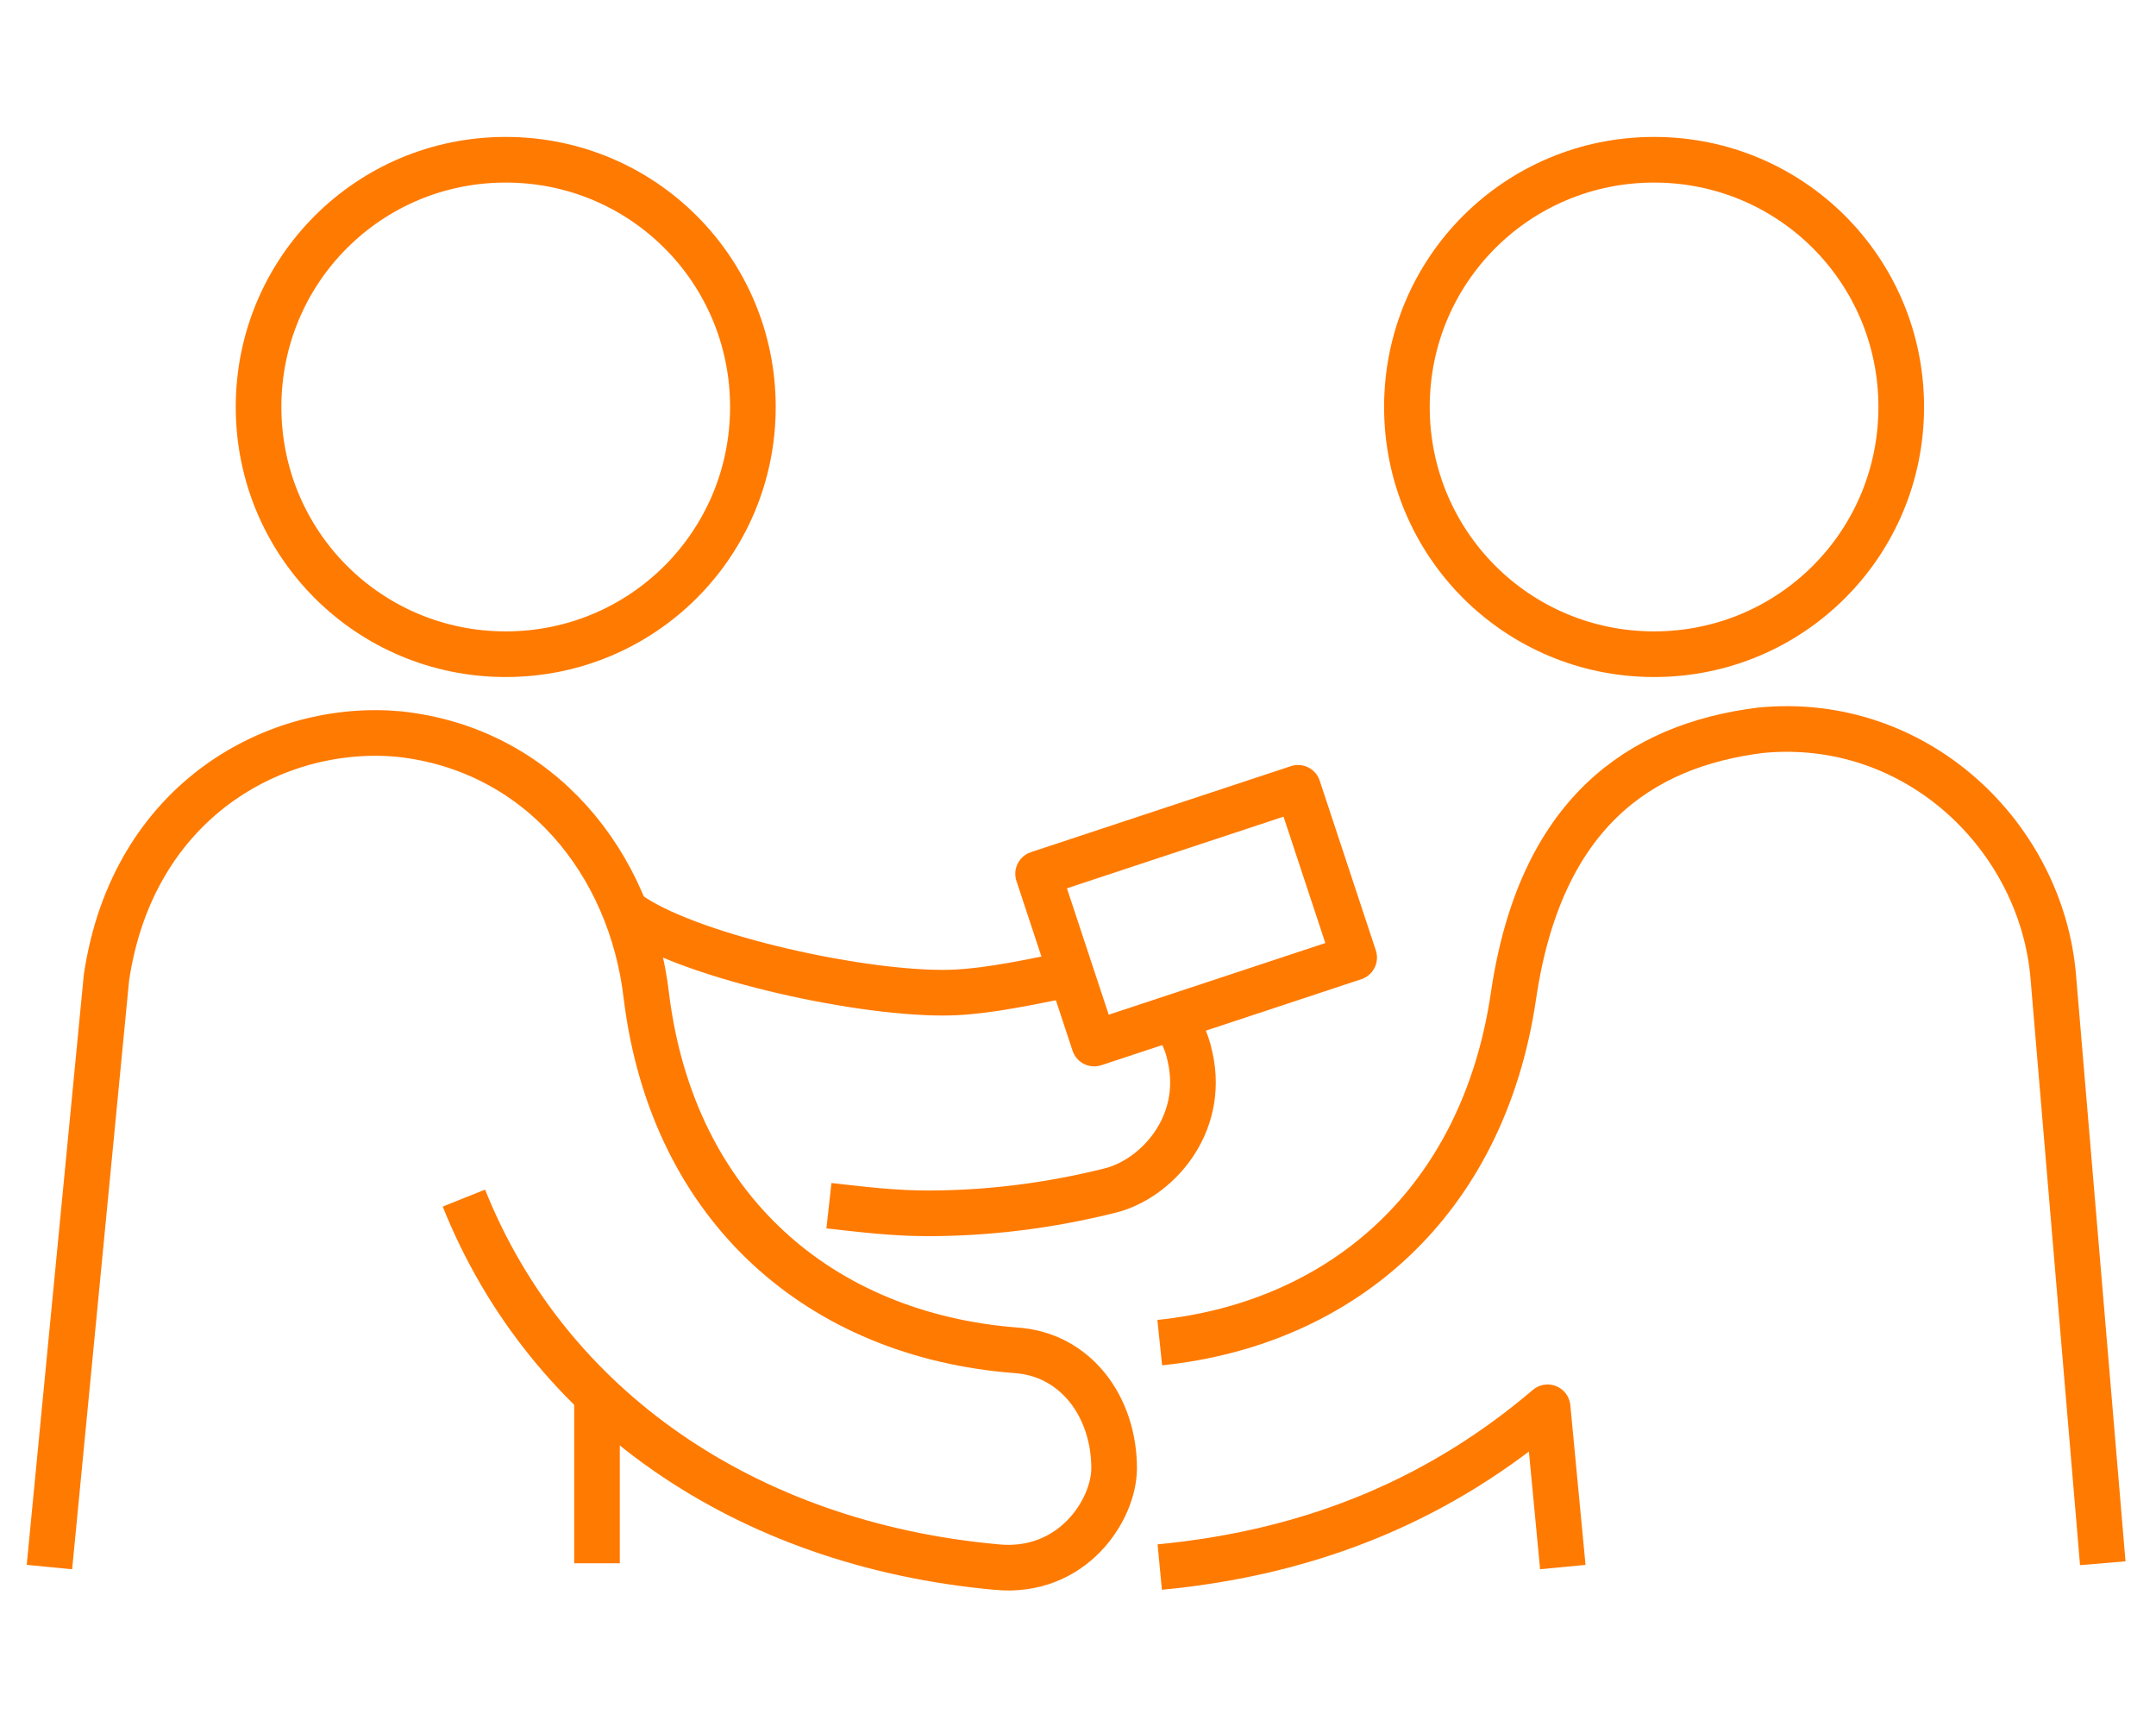 <?xml version="1.0" encoding="UTF-8"?>
<svg id="_レイヤー_2" xmlns="http://www.w3.org/2000/svg" version="1.1" viewBox="0 0 56.7 45.4">
  <!-- Generator: Adobe Illustrator 29.7.1, SVG Export Plug-In . SVG Version: 2.1.1 Build 8)  -->
  <defs>
    <style>
      .st0 {
        stroke-width: 1.2px;
      }

      .st0, .st1 {
        fill: none;
        stroke: #ff7a00;
        stroke-linejoin: round;
      }

      .st1 {
        stroke-width: 1.2px;
      }
    </style>
  </defs>
  <g id="design">
    <g>
      <path class="st0" d="M30.5,41.2c4.2-.4,7.5-1.9,10.2-4.2l.4,4.2"/>
      <path class="st0" d="M55.3,41.1l-1.3-15.4c-.3-3.7-3.6-6.9-7.7-6.5-3.2.4-5.8,2.2-6.5,7-.8,5.4-4.5,8.6-9.3,9.1"/>
      <line class="st0" x1="15.7" y1="41.1" x2="15.7" y2="36.7"/>
      <path class="st0" d="M12.2,31.5c2.2,5.5,7.4,9.1,14,9.7,2,.2,3.1-1.5,3.1-2.6,0-1.6-1-3-2.6-3.1-5.1-.4-9-3.7-9.7-9.3-.4-3.5-2.8-6.5-6.5-6.9-3.2-.3-7,1.7-7.7,6.4l-1.5,15.5"/>
      <path class="st0" d="M43.5,4.2c-3.6,0-6.5,2.9-6.5,6.5s2.9,6.5,6.5,6.5,6.5-2.9,6.5-6.5-2.9-6.5-6.5-6.5Z"/>
      <path class="st0" d="M19.8,10.7c0,3.6-2.9,6.5-6.5,6.5s-6.5-2.9-6.5-6.5,2.9-6.5,6.5-6.5,6.5,2.9,6.5,6.5Z"/>
      <rect class="st1" x="27.86" y="21.72" width="7.2" height="4.7" transform="translate(-5.97 11.1) rotate(-18.3)"/>
      <path class="st0" d="M28.2,25.7h-.5c-1,.2-2,.4-2.9.4-2.4,0-6.8-1-8.3-2.1"/>
      <path class="st0" d="M21.8,31.7c.9.1,1.7.2,2.6.2,1.6,0,3.2-.2,4.8-.6,1.2-.3,2.5-1.7,2.1-3.5-.1-.5-.3-.8-.5-1.1"/>
    </g>
  </g>
</svg>